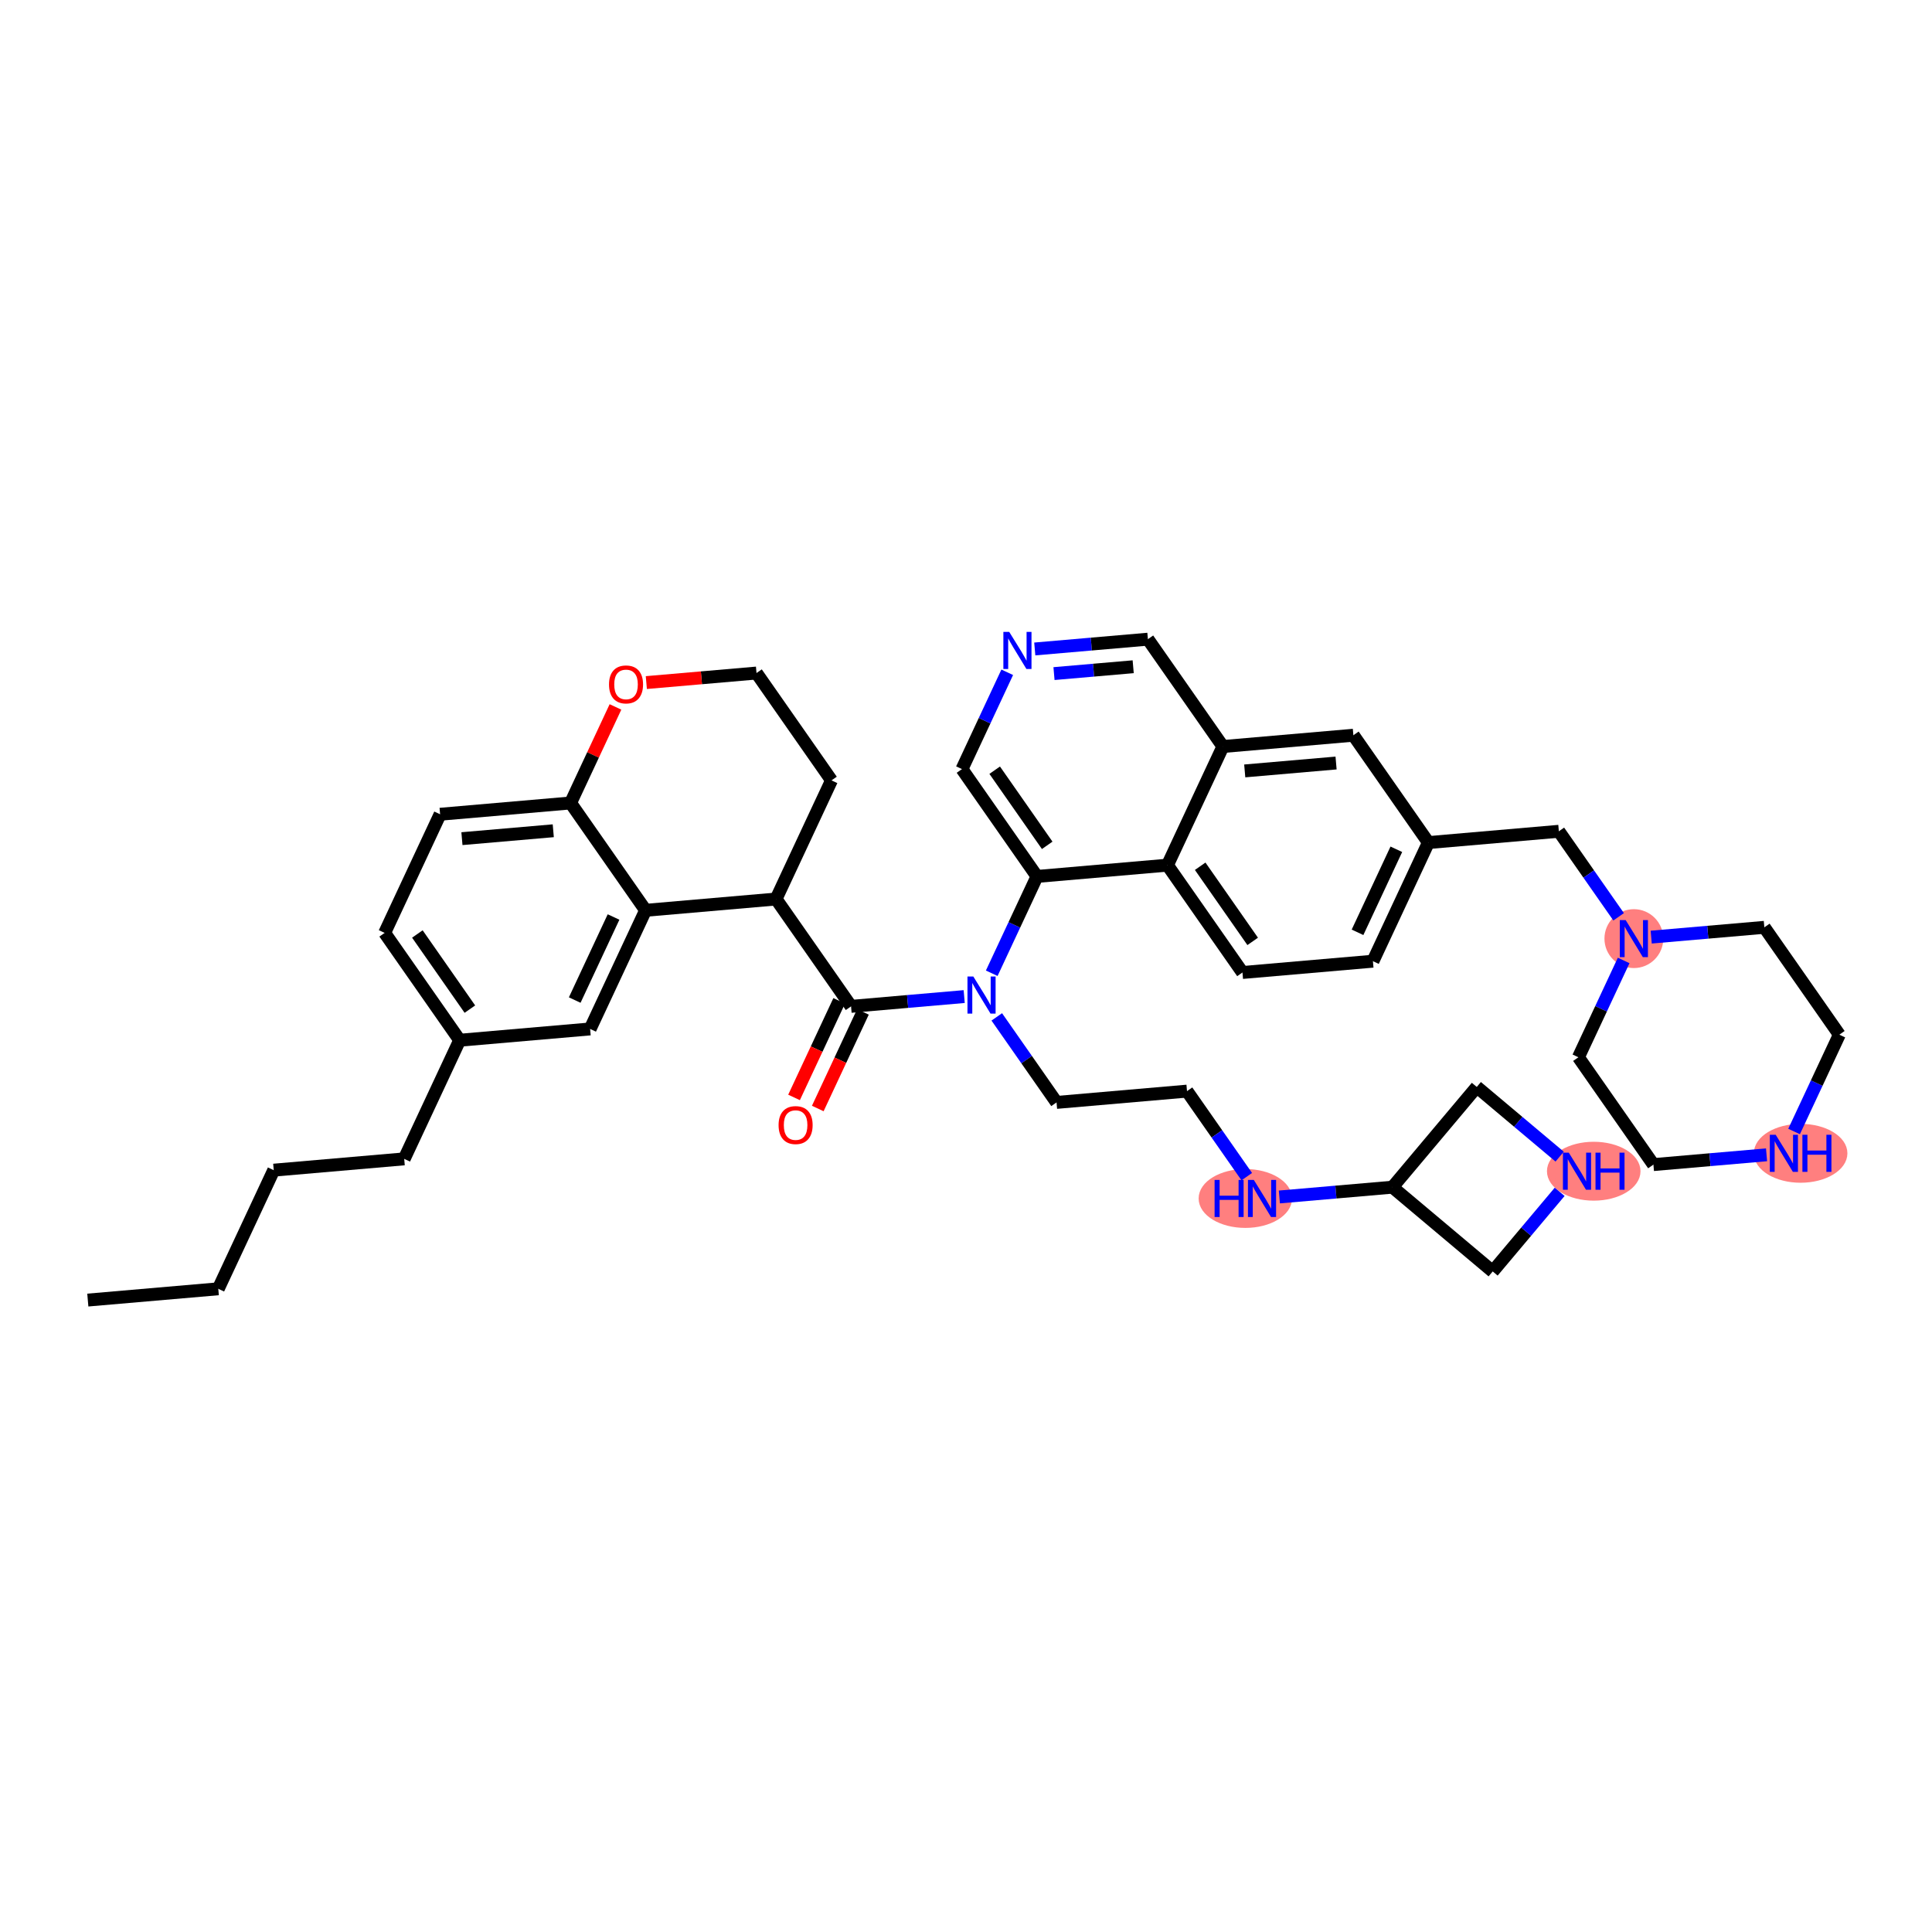 <?xml version='1.0' encoding='iso-8859-1'?>
<svg version='1.1' baseProfile='full'
              xmlns='http://www.w3.org/2000/svg'
                      xmlns:rdkit='http://www.rdkit.org/xml'
                      xmlns:xlink='http://www.w3.org/1999/xlink'
                  xml:space='preserve'
width='300px' height='300px' viewBox='0 0 300 300'>
<!-- END OF HEADER -->
<rect style='opacity:1.0;fill:#FFFFFF;stroke:none' width='300' height='300' x='0' y='0'> </rect>
<rect style='opacity:1.0;fill:#FFFFFF;stroke:none' width='300' height='300' x='0' y='0'> </rect>
<ellipse cx='193.375' cy='186.098' rx='6.752' ry='4.072'  style='fill:#FF7F7F;fill-rule:evenodd;stroke:#FF7F7F;stroke-width:1.0px;stroke-linecap:butt;stroke-linejoin:miter;stroke-opacity:1' />
<ellipse cx='247.474' cy='181.865' rx='6.764' ry='4.072'  style='fill:#FF7F7F;fill-rule:evenodd;stroke:#FF7F7F;stroke-width:1.0px;stroke-linecap:butt;stroke-linejoin:miter;stroke-opacity:1' />
<ellipse cx='253.706' cy='145.749' rx='4.067' ry='4.072'  style='fill:#FF7F7F;fill-rule:evenodd;stroke:#FF7F7F;stroke-width:1.0px;stroke-linecap:butt;stroke-linejoin:miter;stroke-opacity:1' />
<ellipse cx='279.6' cy='179.085' rx='6.764' ry='4.072'  style='fill:#FF7F7F;fill-rule:evenodd;stroke:#FF7F7F;stroke-width:1.0px;stroke-linecap:butt;stroke-linejoin:miter;stroke-opacity:1' />
<path class='bond-0 atom-0 atom-1' d='M 13.636,201.875 L 33.895,200.122' style='fill:none;fill-rule:evenodd;stroke:#000000;stroke-width:2.0px;stroke-linecap:butt;stroke-linejoin:miter;stroke-opacity:1' />
<path class='bond-1 atom-1 atom-2' d='M 33.895,200.122 L 42.506,181.701' style='fill:none;fill-rule:evenodd;stroke:#000000;stroke-width:2.0px;stroke-linecap:butt;stroke-linejoin:miter;stroke-opacity:1' />
<path class='bond-2 atom-2 atom-3' d='M 42.506,181.701 L 62.765,179.948' style='fill:none;fill-rule:evenodd;stroke:#000000;stroke-width:2.0px;stroke-linecap:butt;stroke-linejoin:miter;stroke-opacity:1' />
<path class='bond-3 atom-3 atom-4' d='M 62.765,179.948 L 71.376,161.527' style='fill:none;fill-rule:evenodd;stroke:#000000;stroke-width:2.0px;stroke-linecap:butt;stroke-linejoin:miter;stroke-opacity:1' />
<path class='bond-4 atom-4 atom-5' d='M 71.376,161.527 L 59.729,144.859' style='fill:none;fill-rule:evenodd;stroke:#000000;stroke-width:2.0px;stroke-linecap:butt;stroke-linejoin:miter;stroke-opacity:1' />
<path class='bond-4 atom-4 atom-5' d='M 72.963,156.697 L 64.809,145.029' style='fill:none;fill-rule:evenodd;stroke:#000000;stroke-width:2.0px;stroke-linecap:butt;stroke-linejoin:miter;stroke-opacity:1' />
<path class='bond-40 atom-9 atom-4' d='M 91.635,159.774 L 71.376,161.527' style='fill:none;fill-rule:evenodd;stroke:#000000;stroke-width:2.0px;stroke-linecap:butt;stroke-linejoin:miter;stroke-opacity:1' />
<path class='bond-5 atom-5 atom-6' d='M 59.729,144.859 L 68.34,126.438' style='fill:none;fill-rule:evenodd;stroke:#000000;stroke-width:2.0px;stroke-linecap:butt;stroke-linejoin:miter;stroke-opacity:1' />
<path class='bond-6 atom-6 atom-7' d='M 68.34,126.438 L 88.599,124.684' style='fill:none;fill-rule:evenodd;stroke:#000000;stroke-width:2.0px;stroke-linecap:butt;stroke-linejoin:miter;stroke-opacity:1' />
<path class='bond-6 atom-6 atom-7' d='M 71.729,130.226 L 85.911,128.999' style='fill:none;fill-rule:evenodd;stroke:#000000;stroke-width:2.0px;stroke-linecap:butt;stroke-linejoin:miter;stroke-opacity:1' />
<path class='bond-7 atom-7 atom-8' d='M 88.599,124.684 L 100.246,141.353' style='fill:none;fill-rule:evenodd;stroke:#000000;stroke-width:2.0px;stroke-linecap:butt;stroke-linejoin:miter;stroke-opacity:1' />
<path class='bond-43 atom-40 atom-7' d='M 95.569,109.773 L 92.084,117.229' style='fill:none;fill-rule:evenodd;stroke:#FF0000;stroke-width:2.0px;stroke-linecap:butt;stroke-linejoin:miter;stroke-opacity:1' />
<path class='bond-43 atom-40 atom-7' d='M 92.084,117.229 L 88.599,124.684' style='fill:none;fill-rule:evenodd;stroke:#000000;stroke-width:2.0px;stroke-linecap:butt;stroke-linejoin:miter;stroke-opacity:1' />
<path class='bond-8 atom-8 atom-9' d='M 100.246,141.353 L 91.635,159.774' style='fill:none;fill-rule:evenodd;stroke:#000000;stroke-width:2.0px;stroke-linecap:butt;stroke-linejoin:miter;stroke-opacity:1' />
<path class='bond-8 atom-8 atom-9' d='M 95.27,142.393 L 89.243,155.288' style='fill:none;fill-rule:evenodd;stroke:#000000;stroke-width:2.0px;stroke-linecap:butt;stroke-linejoin:miter;stroke-opacity:1' />
<path class='bond-9 atom-8 atom-10' d='M 100.246,141.353 L 120.505,139.599' style='fill:none;fill-rule:evenodd;stroke:#000000;stroke-width:2.0px;stroke-linecap:butt;stroke-linejoin:miter;stroke-opacity:1' />
<path class='bond-10 atom-10 atom-11' d='M 120.505,139.599 L 132.153,156.268' style='fill:none;fill-rule:evenodd;stroke:#000000;stroke-width:2.0px;stroke-linecap:butt;stroke-linejoin:miter;stroke-opacity:1' />
<path class='bond-37 atom-10 atom-38' d='M 120.505,139.599 L 129.116,121.178' style='fill:none;fill-rule:evenodd;stroke:#000000;stroke-width:2.0px;stroke-linecap:butt;stroke-linejoin:miter;stroke-opacity:1' />
<path class='bond-11 atom-11 atom-12' d='M 130.311,155.406 L 126.805,162.907' style='fill:none;fill-rule:evenodd;stroke:#000000;stroke-width:2.0px;stroke-linecap:butt;stroke-linejoin:miter;stroke-opacity:1' />
<path class='bond-11 atom-11 atom-12' d='M 126.805,162.907 L 123.298,170.407' style='fill:none;fill-rule:evenodd;stroke:#FF0000;stroke-width:2.0px;stroke-linecap:butt;stroke-linejoin:miter;stroke-opacity:1' />
<path class='bond-11 atom-11 atom-12' d='M 133.995,157.129 L 130.489,164.629' style='fill:none;fill-rule:evenodd;stroke:#000000;stroke-width:2.0px;stroke-linecap:butt;stroke-linejoin:miter;stroke-opacity:1' />
<path class='bond-11 atom-11 atom-12' d='M 130.489,164.629 L 126.983,172.13' style='fill:none;fill-rule:evenodd;stroke:#FF0000;stroke-width:2.0px;stroke-linecap:butt;stroke-linejoin:miter;stroke-opacity:1' />
<path class='bond-12 atom-11 atom-13' d='M 132.153,156.268 L 140.936,155.507' style='fill:none;fill-rule:evenodd;stroke:#000000;stroke-width:2.0px;stroke-linecap:butt;stroke-linejoin:miter;stroke-opacity:1' />
<path class='bond-12 atom-11 atom-13' d='M 140.936,155.507 L 149.719,154.747' style='fill:none;fill-rule:evenodd;stroke:#0000FF;stroke-width:2.0px;stroke-linecap:butt;stroke-linejoin:miter;stroke-opacity:1' />
<path class='bond-13 atom-13 atom-14' d='M 154.779,157.902 L 159.419,164.542' style='fill:none;fill-rule:evenodd;stroke:#0000FF;stroke-width:2.0px;stroke-linecap:butt;stroke-linejoin:miter;stroke-opacity:1' />
<path class='bond-13 atom-13 atom-14' d='M 159.419,164.542 L 164.059,171.183' style='fill:none;fill-rule:evenodd;stroke:#000000;stroke-width:2.0px;stroke-linecap:butt;stroke-linejoin:miter;stroke-opacity:1' />
<path class='bond-20 atom-13 atom-21' d='M 153.995,151.127 L 157.509,143.61' style='fill:none;fill-rule:evenodd;stroke:#0000FF;stroke-width:2.0px;stroke-linecap:butt;stroke-linejoin:miter;stroke-opacity:1' />
<path class='bond-20 atom-13 atom-21' d='M 157.509,143.61 L 161.023,136.093' style='fill:none;fill-rule:evenodd;stroke:#000000;stroke-width:2.0px;stroke-linecap:butt;stroke-linejoin:miter;stroke-opacity:1' />
<path class='bond-14 atom-14 atom-15' d='M 164.059,171.183 L 184.318,169.429' style='fill:none;fill-rule:evenodd;stroke:#000000;stroke-width:2.0px;stroke-linecap:butt;stroke-linejoin:miter;stroke-opacity:1' />
<path class='bond-15 atom-15 atom-16' d='M 184.318,169.429 L 188.958,176.07' style='fill:none;fill-rule:evenodd;stroke:#000000;stroke-width:2.0px;stroke-linecap:butt;stroke-linejoin:miter;stroke-opacity:1' />
<path class='bond-15 atom-15 atom-16' d='M 188.958,176.07 L 193.598,182.71' style='fill:none;fill-rule:evenodd;stroke:#0000FF;stroke-width:2.0px;stroke-linecap:butt;stroke-linejoin:miter;stroke-opacity:1' />
<path class='bond-16 atom-16 atom-17' d='M 198.658,185.865 L 207.441,185.105' style='fill:none;fill-rule:evenodd;stroke:#0000FF;stroke-width:2.0px;stroke-linecap:butt;stroke-linejoin:miter;stroke-opacity:1' />
<path class='bond-16 atom-16 atom-17' d='M 207.441,185.105 L 216.225,184.344' style='fill:none;fill-rule:evenodd;stroke:#000000;stroke-width:2.0px;stroke-linecap:butt;stroke-linejoin:miter;stroke-opacity:1' />
<path class='bond-17 atom-17 atom-18' d='M 216.225,184.344 L 231.789,197.43' style='fill:none;fill-rule:evenodd;stroke:#000000;stroke-width:2.0px;stroke-linecap:butt;stroke-linejoin:miter;stroke-opacity:1' />
<path class='bond-41 atom-20 atom-17' d='M 229.31,168.78 L 216.225,184.344' style='fill:none;fill-rule:evenodd;stroke:#000000;stroke-width:2.0px;stroke-linecap:butt;stroke-linejoin:miter;stroke-opacity:1' />
<path class='bond-18 atom-18 atom-19' d='M 231.789,197.43 L 236.986,191.249' style='fill:none;fill-rule:evenodd;stroke:#000000;stroke-width:2.0px;stroke-linecap:butt;stroke-linejoin:miter;stroke-opacity:1' />
<path class='bond-18 atom-18 atom-19' d='M 236.986,191.249 L 242.183,185.068' style='fill:none;fill-rule:evenodd;stroke:#0000FF;stroke-width:2.0px;stroke-linecap:butt;stroke-linejoin:miter;stroke-opacity:1' />
<path class='bond-19 atom-19 atom-20' d='M 242.183,179.602 L 235.746,174.191' style='fill:none;fill-rule:evenodd;stroke:#0000FF;stroke-width:2.0px;stroke-linecap:butt;stroke-linejoin:miter;stroke-opacity:1' />
<path class='bond-19 atom-19 atom-20' d='M 235.746,174.191 L 229.31,168.78' style='fill:none;fill-rule:evenodd;stroke:#000000;stroke-width:2.0px;stroke-linecap:butt;stroke-linejoin:miter;stroke-opacity:1' />
<path class='bond-21 atom-21 atom-22' d='M 161.023,136.093 L 149.375,119.425' style='fill:none;fill-rule:evenodd;stroke:#000000;stroke-width:2.0px;stroke-linecap:butt;stroke-linejoin:miter;stroke-opacity:1' />
<path class='bond-21 atom-21 atom-22' d='M 162.609,131.263 L 154.456,119.596' style='fill:none;fill-rule:evenodd;stroke:#000000;stroke-width:2.0px;stroke-linecap:butt;stroke-linejoin:miter;stroke-opacity:1' />
<path class='bond-42 atom-37 atom-21' d='M 181.282,134.34 L 161.023,136.093' style='fill:none;fill-rule:evenodd;stroke:#000000;stroke-width:2.0px;stroke-linecap:butt;stroke-linejoin:miter;stroke-opacity:1' />
<path class='bond-22 atom-22 atom-23' d='M 149.375,119.425 L 152.889,111.908' style='fill:none;fill-rule:evenodd;stroke:#000000;stroke-width:2.0px;stroke-linecap:butt;stroke-linejoin:miter;stroke-opacity:1' />
<path class='bond-22 atom-22 atom-23' d='M 152.889,111.908 L 156.403,104.392' style='fill:none;fill-rule:evenodd;stroke:#0000FF;stroke-width:2.0px;stroke-linecap:butt;stroke-linejoin:miter;stroke-opacity:1' />
<path class='bond-23 atom-23 atom-24' d='M 160.679,100.771 L 169.462,100.011' style='fill:none;fill-rule:evenodd;stroke:#0000FF;stroke-width:2.0px;stroke-linecap:butt;stroke-linejoin:miter;stroke-opacity:1' />
<path class='bond-23 atom-23 atom-24' d='M 169.462,100.011 L 178.245,99.251' style='fill:none;fill-rule:evenodd;stroke:#000000;stroke-width:2.0px;stroke-linecap:butt;stroke-linejoin:miter;stroke-opacity:1' />
<path class='bond-23 atom-23 atom-24' d='M 163.664,104.595 L 169.813,104.063' style='fill:none;fill-rule:evenodd;stroke:#0000FF;stroke-width:2.0px;stroke-linecap:butt;stroke-linejoin:miter;stroke-opacity:1' />
<path class='bond-23 atom-23 atom-24' d='M 169.813,104.063 L 175.961,103.531' style='fill:none;fill-rule:evenodd;stroke:#000000;stroke-width:2.0px;stroke-linecap:butt;stroke-linejoin:miter;stroke-opacity:1' />
<path class='bond-24 atom-24 atom-25' d='M 178.245,99.251 L 189.893,115.919' style='fill:none;fill-rule:evenodd;stroke:#000000;stroke-width:2.0px;stroke-linecap:butt;stroke-linejoin:miter;stroke-opacity:1' />
<path class='bond-25 atom-25 atom-26' d='M 189.893,115.919 L 210.152,114.166' style='fill:none;fill-rule:evenodd;stroke:#000000;stroke-width:2.0px;stroke-linecap:butt;stroke-linejoin:miter;stroke-opacity:1' />
<path class='bond-25 atom-25 atom-26' d='M 193.282,119.708 L 207.464,118.481' style='fill:none;fill-rule:evenodd;stroke:#000000;stroke-width:2.0px;stroke-linecap:butt;stroke-linejoin:miter;stroke-opacity:1' />
<path class='bond-44 atom-37 atom-25' d='M 181.282,134.34 L 189.893,115.919' style='fill:none;fill-rule:evenodd;stroke:#000000;stroke-width:2.0px;stroke-linecap:butt;stroke-linejoin:miter;stroke-opacity:1' />
<path class='bond-26 atom-26 atom-27' d='M 210.152,114.166 L 221.799,130.834' style='fill:none;fill-rule:evenodd;stroke:#000000;stroke-width:2.0px;stroke-linecap:butt;stroke-linejoin:miter;stroke-opacity:1' />
<path class='bond-27 atom-27 atom-28' d='M 221.799,130.834 L 242.058,129.081' style='fill:none;fill-rule:evenodd;stroke:#000000;stroke-width:2.0px;stroke-linecap:butt;stroke-linejoin:miter;stroke-opacity:1' />
<path class='bond-34 atom-27 atom-35' d='M 221.799,130.834 L 213.188,149.255' style='fill:none;fill-rule:evenodd;stroke:#000000;stroke-width:2.0px;stroke-linecap:butt;stroke-linejoin:miter;stroke-opacity:1' />
<path class='bond-34 atom-27 atom-35' d='M 216.823,131.875 L 210.796,144.77' style='fill:none;fill-rule:evenodd;stroke:#000000;stroke-width:2.0px;stroke-linecap:butt;stroke-linejoin:miter;stroke-opacity:1' />
<path class='bond-28 atom-28 atom-29' d='M 242.058,129.081 L 246.698,135.721' style='fill:none;fill-rule:evenodd;stroke:#000000;stroke-width:2.0px;stroke-linecap:butt;stroke-linejoin:miter;stroke-opacity:1' />
<path class='bond-28 atom-28 atom-29' d='M 246.698,135.721 L 251.339,142.361' style='fill:none;fill-rule:evenodd;stroke:#0000FF;stroke-width:2.0px;stroke-linecap:butt;stroke-linejoin:miter;stroke-opacity:1' />
<path class='bond-29 atom-29 atom-30' d='M 252.122,149.137 L 248.608,156.653' style='fill:none;fill-rule:evenodd;stroke:#0000FF;stroke-width:2.0px;stroke-linecap:butt;stroke-linejoin:miter;stroke-opacity:1' />
<path class='bond-29 atom-29 atom-30' d='M 248.608,156.653 L 245.095,164.17' style='fill:none;fill-rule:evenodd;stroke:#000000;stroke-width:2.0px;stroke-linecap:butt;stroke-linejoin:miter;stroke-opacity:1' />
<path class='bond-45 atom-34 atom-29' d='M 273.965,143.996 L 265.181,144.756' style='fill:none;fill-rule:evenodd;stroke:#000000;stroke-width:2.0px;stroke-linecap:butt;stroke-linejoin:miter;stroke-opacity:1' />
<path class='bond-45 atom-34 atom-29' d='M 265.181,144.756 L 256.398,145.516' style='fill:none;fill-rule:evenodd;stroke:#0000FF;stroke-width:2.0px;stroke-linecap:butt;stroke-linejoin:miter;stroke-opacity:1' />
<path class='bond-30 atom-30 atom-31' d='M 245.095,164.17 L 256.742,180.838' style='fill:none;fill-rule:evenodd;stroke:#000000;stroke-width:2.0px;stroke-linecap:butt;stroke-linejoin:miter;stroke-opacity:1' />
<path class='bond-31 atom-31 atom-32' d='M 256.742,180.838 L 265.526,180.078' style='fill:none;fill-rule:evenodd;stroke:#000000;stroke-width:2.0px;stroke-linecap:butt;stroke-linejoin:miter;stroke-opacity:1' />
<path class='bond-31 atom-31 atom-32' d='M 265.526,180.078 L 274.309,179.318' style='fill:none;fill-rule:evenodd;stroke:#0000FF;stroke-width:2.0px;stroke-linecap:butt;stroke-linejoin:miter;stroke-opacity:1' />
<path class='bond-32 atom-32 atom-33' d='M 278.585,175.697 L 282.099,168.181' style='fill:none;fill-rule:evenodd;stroke:#0000FF;stroke-width:2.0px;stroke-linecap:butt;stroke-linejoin:miter;stroke-opacity:1' />
<path class='bond-32 atom-32 atom-33' d='M 282.099,168.181 L 285.612,160.664' style='fill:none;fill-rule:evenodd;stroke:#000000;stroke-width:2.0px;stroke-linecap:butt;stroke-linejoin:miter;stroke-opacity:1' />
<path class='bond-33 atom-33 atom-34' d='M 285.612,160.664 L 273.965,143.996' style='fill:none;fill-rule:evenodd;stroke:#000000;stroke-width:2.0px;stroke-linecap:butt;stroke-linejoin:miter;stroke-opacity:1' />
<path class='bond-35 atom-35 atom-36' d='M 213.188,149.255 L 192.929,151.008' style='fill:none;fill-rule:evenodd;stroke:#000000;stroke-width:2.0px;stroke-linecap:butt;stroke-linejoin:miter;stroke-opacity:1' />
<path class='bond-36 atom-36 atom-37' d='M 192.929,151.008 L 181.282,134.34' style='fill:none;fill-rule:evenodd;stroke:#000000;stroke-width:2.0px;stroke-linecap:butt;stroke-linejoin:miter;stroke-opacity:1' />
<path class='bond-36 atom-36 atom-37' d='M 194.516,146.179 L 186.363,134.511' style='fill:none;fill-rule:evenodd;stroke:#000000;stroke-width:2.0px;stroke-linecap:butt;stroke-linejoin:miter;stroke-opacity:1' />
<path class='bond-38 atom-38 atom-39' d='M 129.116,121.178 L 117.469,104.51' style='fill:none;fill-rule:evenodd;stroke:#000000;stroke-width:2.0px;stroke-linecap:butt;stroke-linejoin:miter;stroke-opacity:1' />
<path class='bond-39 atom-39 atom-40' d='M 117.469,104.51 L 108.915,105.25' style='fill:none;fill-rule:evenodd;stroke:#000000;stroke-width:2.0px;stroke-linecap:butt;stroke-linejoin:miter;stroke-opacity:1' />
<path class='bond-39 atom-39 atom-40' d='M 108.915,105.25 L 100.362,105.99' style='fill:none;fill-rule:evenodd;stroke:#FF0000;stroke-width:2.0px;stroke-linecap:butt;stroke-linejoin:miter;stroke-opacity:1' />
<path  class='atom-12' d='M 120.898 174.705
Q 120.898 173.322, 121.581 172.55
Q 122.265 171.777, 123.542 171.777
Q 124.819 171.777, 125.502 172.55
Q 126.185 173.322, 126.185 174.705
Q 126.185 176.104, 125.494 176.901
Q 124.802 177.69, 123.542 177.69
Q 122.273 177.69, 121.581 176.901
Q 120.898 176.112, 120.898 174.705
M 123.542 177.039
Q 124.42 177.039, 124.892 176.454
Q 125.372 175.86, 125.372 174.705
Q 125.372 173.574, 124.892 173.005
Q 124.42 172.428, 123.542 172.428
Q 122.663 172.428, 122.183 172.997
Q 121.712 173.566, 121.712 174.705
Q 121.712 175.868, 122.183 176.454
Q 122.663 177.039, 123.542 177.039
' fill='#FF0000'/>
<path  class='atom-13' d='M 151.139 151.635
L 153.026 154.685
Q 153.213 154.986, 153.514 155.531
Q 153.815 156.076, 153.831 156.109
L 153.831 151.635
L 154.596 151.635
L 154.596 157.394
L 153.807 157.394
L 151.781 154.059
Q 151.545 153.669, 151.293 153.221
Q 151.049 152.774, 150.976 152.636
L 150.976 157.394
L 150.228 157.394
L 150.228 151.635
L 151.139 151.635
' fill='#0000FF'/>
<path  class='atom-16' d='M 188.601 183.218
L 189.382 183.218
L 189.382 185.666
L 192.326 185.666
L 192.326 183.218
L 193.107 183.218
L 193.107 188.977
L 192.326 188.977
L 192.326 186.317
L 189.382 186.317
L 189.382 188.977
L 188.601 188.977
L 188.601 183.218
' fill='#0000FF'/>
<path  class='atom-16' d='M 194.693 183.218
L 196.58 186.268
Q 196.767 186.569, 197.068 187.114
Q 197.369 187.659, 197.385 187.692
L 197.385 183.218
L 198.15 183.218
L 198.15 188.977
L 197.361 188.977
L 195.335 185.642
Q 195.1 185.252, 194.847 184.804
Q 194.603 184.357, 194.53 184.219
L 194.53 188.977
L 193.782 188.977
L 193.782 183.218
L 194.693 183.218
' fill='#0000FF'/>
<path  class='atom-19' d='M 243.602 178.986
L 245.489 182.036
Q 245.676 182.337, 245.977 182.882
Q 246.278 183.427, 246.294 183.459
L 246.294 178.986
L 247.059 178.986
L 247.059 184.745
L 246.27 184.745
L 244.245 181.41
Q 244.009 181.019, 243.757 180.572
Q 243.513 180.125, 243.439 179.986
L 243.439 184.745
L 242.691 184.745
L 242.691 178.986
L 243.602 178.986
' fill='#0000FF'/>
<path  class='atom-19' d='M 247.75 178.986
L 248.531 178.986
L 248.531 181.434
L 251.476 181.434
L 251.476 178.986
L 252.256 178.986
L 252.256 184.745
L 251.476 184.745
L 251.476 182.085
L 248.531 182.085
L 248.531 184.745
L 247.75 184.745
L 247.75 178.986
' fill='#0000FF'/>
<path  class='atom-23' d='M 156.714 98.124
L 158.601 101.175
Q 158.788 101.476, 159.089 102.021
Q 159.39 102.566, 159.406 102.598
L 159.406 98.124
L 160.17 98.124
L 160.17 103.883
L 159.381 103.883
L 157.356 100.548
Q 157.12 100.158, 156.868 99.711
Q 156.624 99.263, 156.551 99.125
L 156.551 103.883
L 155.803 103.883
L 155.803 98.124
L 156.714 98.124
' fill='#0000FF'/>
<path  class='atom-29' d='M 252.433 142.87
L 254.32 145.92
Q 254.507 146.221, 254.808 146.766
Q 255.109 147.311, 255.125 147.343
L 255.125 142.87
L 255.89 142.87
L 255.89 148.628
L 255.101 148.628
L 253.075 145.293
Q 252.84 144.903, 252.587 144.456
Q 252.343 144.008, 252.27 143.87
L 252.27 148.628
L 251.522 148.628
L 251.522 142.87
L 252.433 142.87
' fill='#0000FF'/>
<path  class='atom-32' d='M 275.728 176.206
L 277.615 179.256
Q 277.802 179.557, 278.103 180.102
Q 278.404 180.647, 278.42 180.679
L 278.42 176.206
L 279.185 176.206
L 279.185 181.965
L 278.396 181.965
L 276.371 178.63
Q 276.135 178.239, 275.883 177.792
Q 275.639 177.345, 275.566 177.206
L 275.566 181.965
L 274.817 181.965
L 274.817 176.206
L 275.728 176.206
' fill='#0000FF'/>
<path  class='atom-32' d='M 279.876 176.206
L 280.657 176.206
L 280.657 178.654
L 283.602 178.654
L 283.602 176.206
L 284.383 176.206
L 284.383 181.965
L 283.602 181.965
L 283.602 179.305
L 280.657 179.305
L 280.657 181.965
L 279.876 181.965
L 279.876 176.206
' fill='#0000FF'/>
<path  class='atom-40' d='M 94.567 106.279
Q 94.567 104.897, 95.25 104.124
Q 95.933 103.351, 97.21 103.351
Q 98.487 103.351, 99.17 104.124
Q 99.853 104.897, 99.853 106.279
Q 99.853 107.678, 99.162 108.476
Q 98.471 109.265, 97.21 109.265
Q 95.941 109.265, 95.25 108.476
Q 94.567 107.687, 94.567 106.279
M 97.21 108.614
Q 98.088 108.614, 98.56 108.028
Q 99.04 107.434, 99.04 106.279
Q 99.04 105.149, 98.56 104.58
Q 98.088 104.002, 97.21 104.002
Q 96.332 104.002, 95.852 104.571
Q 95.38 105.141, 95.38 106.279
Q 95.38 107.443, 95.852 108.028
Q 96.332 108.614, 97.21 108.614
' fill='#FF0000'/>
</svg>
